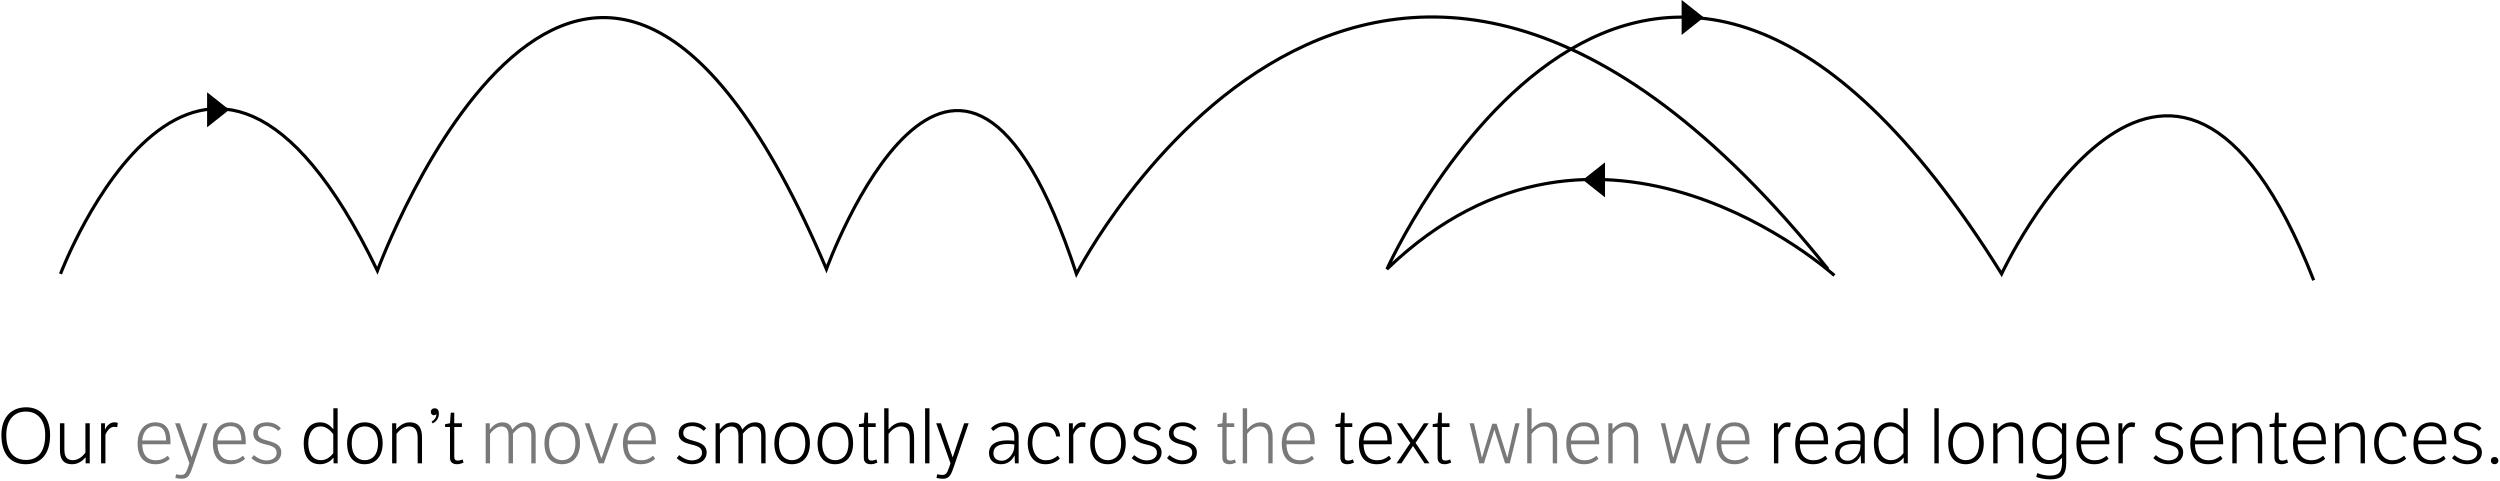 <?xml version="1.0" encoding="UTF-8" standalone="no"?>
<svg width="785px" height="151px" viewBox="0 0 785 151" version="1.1" xmlns="http://www.w3.org/2000/svg" xmlns:xlink="http://www.w3.org/1999/xlink">
    <!-- Generator: Sketch 3.8.3 (29802) - http://www.bohemiancoding.com/sketch -->
    <title>saccades</title>
    <desc>Created with Sketch.</desc>
    <defs></defs>
    <g id="Page-1" stroke="none" stroke-width="1" fill="none" fill-rule="evenodd">
        <g id="saccades" transform="translate(-1, -1)">
            <path d="M53.688,144.104 C52.464,145.112 51.384,145.52 49.944,145.52 C47.016,145.52 45.696,143.504 45.672,140.504 L54.528,140.504 L54.528,139.664 C54.528,135.608 52.92,133.616 49.776,133.616 C46.368,133.616 44.208,136.232 44.208,140.24 C44.208,144.704 46.416,146.768 49.824,146.768 C51.456,146.768 52.92,146.312 54.312,145.064 L53.688,144.104 Z M45.672,139.304 C45.696,137.936 46.488,134.816 49.776,134.816 C52.32,134.816 53.112,136.688 53.16,139.304 L45.672,139.304 Z M64.752,133.904 L61.152,144.632 L57.48,133.904 L55.968,133.904 L60.456,146.456 L60.072,147.632 C59.424,149.648 58.92,150.128 57.936,150.128 C57.24,150.128 56.592,150.008 56.28,149.912 L56.064,151.064 C56.736,151.256 57.312,151.328 58.128,151.328 C60.168,151.328 60.696,149.984 61.608,147.296 L66.168,133.904 L64.752,133.904 Z M77.328,144.104 C76.104,145.112 75.024,145.52 73.584,145.52 C70.656,145.52 69.336,143.504 69.312,140.504 L78.168,140.504 L78.168,139.664 C78.168,135.608 76.56,133.616 73.416,133.616 C70.008,133.616 67.848,136.232 67.848,140.24 C67.848,144.704 70.056,146.768 73.464,146.768 C75.096,146.768 76.56,146.312 77.952,145.064 L77.328,144.104 Z M69.312,139.304 C69.336,137.936 70.128,134.816 73.416,134.816 C75.96,134.816 76.752,136.688 76.8,139.304 L69.312,139.304 Z M79.944,144.848 C81,145.904 82.752,146.768 84.744,146.768 C87.48,146.768 89.328,145.328 89.328,143.072 C89.328,141.176 88.104,140.168 85.272,139.448 C83.04,138.872 81.984,138.368 81.984,136.928 C81.984,135.56 83.088,134.792 84.864,134.792 C86.064,134.792 87.336,135.248 88.416,136.304 L89.184,135.464 C88.032,134.216 86.616,133.616 84.816,133.616 C82.224,133.616 80.544,134.912 80.544,137.072 C80.544,138.92 81.576,139.904 84.528,140.576 C87.144,141.176 87.864,141.872 87.864,143.216 C87.864,144.68 86.496,145.568 84.672,145.568 C83.28,145.568 81.888,144.896 80.712,143.912 L79.944,144.848 Z M153.504,133.904 L153.504,146.48 L154.872,146.48 L154.872,137.216 C155.496,136.448 156.72,134.912 158.424,134.912 C160.2,134.912 160.68,136.136 160.68,137.984 L160.68,146.48 L162.072,146.48 L162.072,137.168 C162.624,136.496 163.944,134.912 165.552,134.912 C167.328,134.912 167.832,136.088 167.832,137.936 L167.832,146.48 L169.2,146.48 L169.2,137.792 C169.2,135.632 168.648,133.616 165.912,133.616 C164.112,133.616 162.888,134.672 161.856,135.896 C161.496,134.624 160.704,133.616 158.76,133.616 C156.96,133.616 155.736,134.672 154.8,135.896 L154.8,133.904 L153.504,133.904 Z M173.4,140.216 C173.4,136.64 175.176,134.888 177.504,134.888 C179.832,134.888 181.68,136.568 181.68,140.216 C181.68,143.816 179.832,145.496 177.504,145.496 C175.176,145.496 173.4,143.816 173.4,140.216 L173.4,140.216 Z M171.96,140.24 C171.96,144.296 173.976,146.768 177.456,146.768 C180.888,146.768 183.12,144.296 183.12,140.216 C183.12,136.04 180.888,133.616 177.504,133.616 C174.12,133.616 171.96,136.136 171.96,140.24 L171.96,140.24 Z M184.632,133.904 L189,146.48 L190.608,146.48 L195.096,133.904 L193.728,133.904 L189.84,144.992 L186.072,133.904 L184.632,133.904 Z M206.088,144.104 C204.864,145.112 203.784,145.52 202.344,145.52 C199.416,145.52 198.096,143.504 198.072,140.504 L206.928,140.504 L206.928,139.664 C206.928,135.608 205.32,133.616 202.176,133.616 C198.768,133.616 196.608,136.232 196.608,140.24 C196.608,144.704 198.816,146.768 202.224,146.768 C203.856,146.768 205.32,146.312 206.712,145.064 L206.088,144.104 Z M198.072,139.304 C198.096,137.936 198.888,134.816 202.176,134.816 C204.72,134.816 205.512,136.688 205.56,139.304 L198.072,139.304 Z M388.56,135.08 L388.56,133.904 L386.16,133.904 L386.16,130.568 L385.056,130.568 L384.816,133.904 L383.28,134.192 L383.28,135.08 L384.816,135.08 L384.816,144.656 C384.816,146.144 385.608,146.768 387.096,146.768 C387.744,146.768 388.584,146.504 389.088,146.264 L388.776,145.256 C388.344,145.448 387.816,145.616 387.288,145.616 C386.472,145.616 386.16,145.304 386.16,144.368 L386.16,135.08 L388.56,135.08 Z M391.224,129.2 L391.224,146.48 L392.592,146.48 L392.592,137.24 C393.432,136.16 394.752,134.888 396.528,134.888 C398.928,134.888 399.24,136.808 399.24,138.632 L399.24,146.48 L400.608,146.48 L400.608,138.392 C400.608,135.44 399.576,133.616 396.816,133.616 C395.04,133.616 393.672,134.6 392.592,135.848 L392.592,129.2 L391.224,129.2 Z M412.968,144.104 C411.744,145.112 410.664,145.52 409.224,145.52 C406.296,145.52 404.976,143.504 404.952,140.504 L413.808,140.504 L413.808,139.664 C413.808,135.608 412.2,133.616 409.056,133.616 C405.648,133.616 403.488,136.232 403.488,140.24 C403.488,144.704 405.696,146.768 409.104,146.768 C410.736,146.768 412.2,146.312 413.592,145.064 L412.968,144.104 Z M404.952,139.304 C404.976,137.936 405.768,134.816 409.056,134.816 C411.6,134.816 412.392,136.688 412.44,139.304 L404.952,139.304 Z M476.784,133.904 L474.312,144.752 L470.928,134.048 L469.56,134.048 L466.32,144.752 L463.824,133.904 L462.456,133.904 L465.504,146.48 L466.968,146.48 L470.232,135.92 L473.592,146.48 L475.08,146.48 L478.152,133.904 L476.784,133.904 Z M480.552,129.2 L480.552,146.48 L481.92,146.48 L481.92,137.24 C482.76,136.16 484.08,134.888 485.856,134.888 C488.256,134.888 488.568,136.808 488.568,138.632 L488.568,146.48 L489.936,146.48 L489.936,138.392 C489.936,135.44 488.904,133.616 486.144,133.616 C484.368,133.616 483,134.6 481.92,135.848 L481.92,129.2 L480.552,129.2 Z M502.296,144.104 C501.072,145.112 499.992,145.52 498.552,145.52 C495.624,145.52 494.304,143.504 494.28,140.504 L503.136,140.504 L503.136,139.664 C503.136,135.608 501.528,133.616 498.384,133.616 C494.976,133.616 492.816,136.232 492.816,140.24 C492.816,144.704 495.024,146.768 498.432,146.768 C500.064,146.768 501.528,146.312 502.92,145.064 L502.296,144.104 Z M494.28,139.304 C494.304,137.936 495.096,134.816 498.384,134.816 C500.928,134.816 501.72,136.688 501.768,139.304 L494.28,139.304 Z M506.016,133.904 L506.016,146.48 L507.384,146.48 L507.384,137.24 C508.008,136.472 509.4,134.888 511.248,134.888 C513.24,134.888 514.032,136.112 514.032,138.584 L514.032,146.48 L515.4,146.48 L515.4,138.416 C515.4,135.656 514.56,133.616 511.536,133.616 C509.808,133.616 508.392,134.552 507.312,135.848 L507.312,133.904 L506.016,133.904 Z M536.832,133.904 L534.36,144.752 L530.976,134.048 L529.608,134.048 L526.368,144.752 L523.872,133.904 L522.504,133.904 L525.552,146.48 L527.016,146.48 L530.28,135.92 L533.64,146.48 L535.128,146.48 L538.2,133.904 L536.832,133.904 Z M549.504,144.104 C548.28,145.112 547.2,145.52 545.76,145.52 C542.832,145.52 541.512,143.504 541.488,140.504 L550.344,140.504 L550.344,139.664 C550.344,135.608 548.736,133.616 545.592,133.616 C542.184,133.616 540.024,136.232 540.024,140.24 C540.024,144.704 542.232,146.768 545.64,146.768 C547.272,146.768 548.736,146.312 550.128,145.064 L549.504,144.104 Z M541.488,139.304 C541.512,137.936 542.304,134.816 545.592,134.816 C548.136,134.816 548.928,136.688 548.976,139.304 L541.488,139.304 Z" id="Our-eyes-don’t-move-" fill="#797979"></path>
            <path d="M2.976,137.6 C2.976,132.824 5.424,130.232 9.144,130.232 C12.72,130.232 15.192,132.776 15.192,137.6 C15.192,143.024 12.768,145.424 9.192,145.424 C5.496,145.424 2.976,142.976 2.976,137.6 L2.976,137.6 Z M1.44,137.6 C1.44,144.008 4.704,146.768 9.072,146.768 C13.392,146.768 16.728,144.08 16.728,137.6 C16.728,131.792 13.464,128.888 9.24,128.888 C4.752,128.888 1.44,131.792 1.44,137.6 L1.44,137.6 Z M29.184,146.48 L29.184,133.904 L27.816,133.904 L27.816,143.168 C26.928,144.272 25.632,145.496 23.904,145.496 C21.84,145.496 21.216,144.248 21.216,141.992 L21.216,133.904 L19.824,133.904 L19.824,142.256 C19.824,144.68 20.52,146.768 23.664,146.768 C25.656,146.768 27.096,145.544 27.888,144.56 L27.888,146.48 L29.184,146.48 Z M33.96,133.904 L32.736,133.904 L32.736,146.48 L34.104,146.48 L34.104,137.48 C34.56,136.4 35.52,135.032 36.792,135.032 C37.152,135.032 37.512,135.056 37.8,135.152 L37.992,133.784 C37.656,133.664 37.248,133.616 36.864,133.616 C35.568,133.616 34.512,134.648 33.96,135.944 L33.96,133.904 Z M105.744,146.48 L107.016,146.48 L107.016,129.2 L105.672,129.2 L105.672,135.8 C104.736,134.648 103.512,133.616 101.52,133.616 C98.16,133.616 96.36,136.304 96.36,140.216 C96.36,144.08 97.944,146.768 101.496,146.768 C103.752,146.768 105.12,145.424 105.72,144.68 L105.744,146.48 Z M105.648,143.312 C105,144.104 103.728,145.496 101.808,145.496 C98.784,145.496 97.8,142.784 97.8,140.216 C97.8,136.784 99.384,134.888 101.688,134.888 C103.632,134.888 105.024,136.496 105.648,137.36 L105.648,143.312 Z M111.432,140.216 C111.432,136.64 113.208,134.888 115.536,134.888 C117.864,134.888 119.712,136.568 119.712,140.216 C119.712,143.816 117.864,145.496 115.536,145.496 C113.208,145.496 111.432,143.816 111.432,140.216 L111.432,140.216 Z M109.992,140.24 C109.992,144.296 112.008,146.768 115.488,146.768 C118.92,146.768 121.152,144.296 121.152,140.216 C121.152,136.04 118.92,133.616 115.536,133.616 C112.152,133.616 109.992,136.136 109.992,140.24 L109.992,140.24 Z M124.128,133.904 L124.128,146.48 L125.496,146.48 L125.496,137.24 C126.12,136.472 127.512,134.888 129.36,134.888 C131.352,134.888 132.144,136.112 132.144,138.584 L132.144,146.48 L133.512,146.48 L133.512,138.416 C133.512,135.656 132.672,133.616 129.648,133.616 C127.92,133.616 126.504,134.552 125.424,135.848 L125.424,133.904 L124.128,133.904 Z M136.272,130.352 C136.272,130.856 136.608,131.384 137.256,131.384 C137.544,131.384 137.808,131.264 138.024,131.048 C138,132.128 137.472,132.824 136.512,133.4 L136.872,133.952 C138.48,133.088 138.816,131.888 138.816,130.808 C138.816,130.064 138.504,129.2 137.496,129.2 C136.752,129.2 136.272,129.68 136.272,130.352 L136.272,130.352 Z M146.04,135.08 L146.04,133.904 L143.64,133.904 L143.64,130.568 L142.536,130.568 L142.296,133.904 L140.76,134.192 L140.76,135.08 L142.296,135.08 L142.296,144.656 C142.296,146.144 143.088,146.768 144.576,146.768 C145.224,146.768 146.064,146.504 146.568,146.264 L146.256,145.256 C145.824,145.448 145.296,145.616 144.768,145.616 C143.952,145.616 143.64,145.304 143.64,144.368 L143.64,135.08 L146.04,135.08 Z M213.504,144.848 C214.56,145.904 216.312,146.768 218.304,146.768 C221.04,146.768 222.888,145.328 222.888,143.072 C222.888,141.176 221.664,140.168 218.832,139.448 C216.6,138.872 215.544,138.368 215.544,136.928 C215.544,135.56 216.648,134.792 218.424,134.792 C219.624,134.792 220.896,135.248 221.976,136.304 L222.744,135.464 C221.592,134.216 220.176,133.616 218.376,133.616 C215.784,133.616 214.104,134.912 214.104,137.072 C214.104,138.92 215.136,139.904 218.088,140.576 C220.704,141.176 221.424,141.872 221.424,143.216 C221.424,144.68 220.056,145.568 218.232,145.568 C216.84,145.568 215.448,144.896 214.272,143.912 L213.504,144.848 Z M225.696,133.904 L225.696,146.48 L227.064,146.48 L227.064,137.216 C227.688,136.448 228.912,134.912 230.616,134.912 C232.392,134.912 232.872,136.136 232.872,137.984 L232.872,146.48 L234.264,146.48 L234.264,137.168 C234.816,136.496 236.136,134.912 237.744,134.912 C239.52,134.912 240.024,136.088 240.024,137.936 L240.024,146.48 L241.392,146.48 L241.392,137.792 C241.392,135.632 240.84,133.616 238.104,133.616 C236.304,133.616 235.08,134.672 234.048,135.896 C233.688,134.624 232.896,133.616 230.952,133.616 C229.152,133.616 227.928,134.672 226.992,135.896 L226.992,133.904 L225.696,133.904 Z M245.592,140.216 C245.592,136.64 247.368,134.888 249.696,134.888 C252.024,134.888 253.872,136.568 253.872,140.216 C253.872,143.816 252.024,145.496 249.696,145.496 C247.368,145.496 245.592,143.816 245.592,140.216 L245.592,140.216 Z M244.152,140.24 C244.152,144.296 246.168,146.768 249.648,146.768 C253.08,146.768 255.312,144.296 255.312,140.216 C255.312,136.04 253.08,133.616 249.696,133.616 C246.312,133.616 244.152,136.136 244.152,140.24 L244.152,140.24 Z M259.152,140.216 C259.152,136.64 260.928,134.888 263.256,134.888 C265.584,134.888 267.432,136.568 267.432,140.216 C267.432,143.816 265.584,145.496 263.256,145.496 C260.928,145.496 259.152,143.816 259.152,140.216 L259.152,140.216 Z M257.712,140.24 C257.712,144.296 259.728,146.768 263.208,146.768 C266.64,146.768 268.872,144.296 268.872,140.216 C268.872,136.04 266.64,133.616 263.256,133.616 C259.872,133.616 257.712,136.136 257.712,140.24 L257.712,140.24 Z M275.976,135.08 L275.976,133.904 L273.576,133.904 L273.576,130.568 L272.472,130.568 L272.232,133.904 L270.696,134.192 L270.696,135.08 L272.232,135.08 L272.232,144.656 C272.232,146.144 273.024,146.768 274.512,146.768 C275.16,146.768 276,146.504 276.504,146.264 L276.192,145.256 C275.76,145.448 275.232,145.616 274.704,145.616 C273.888,145.616 273.576,145.304 273.576,144.368 L273.576,135.08 L275.976,135.08 Z M278.64,129.2 L278.64,146.48 L280.008,146.48 L280.008,137.24 C280.848,136.16 282.168,134.888 283.944,134.888 C286.344,134.888 286.656,136.808 286.656,138.632 L286.656,146.48 L288.024,146.48 L288.024,138.392 C288.024,135.44 286.992,133.616 284.232,133.616 C282.456,133.616 281.088,134.6 280.008,135.848 L280.008,129.2 L278.64,129.2 Z M292.848,146.48 L292.848,129.2 L291.48,129.2 L291.48,146.48 L292.848,146.48 Z M303.744,133.904 L300.144,144.632 L296.472,133.904 L294.96,133.904 L299.448,146.456 L299.064,147.632 C298.416,149.648 297.912,150.128 296.928,150.128 C296.232,150.128 295.584,150.008 295.272,149.912 L295.056,151.064 C295.728,151.256 296.304,151.328 297.12,151.328 C299.16,151.328 299.688,149.984 300.6,147.296 L305.16,133.904 L303.744,133.904 Z M319.488,141.224 C319.488,143.168 317.808,145.664 315.552,145.664 C313.872,145.664 312.936,144.728 312.936,143.336 C312.936,141.488 314.184,140.408 317.544,140.408 C318.456,140.408 318.96,140.48 319.488,140.552 L319.488,141.224 Z M320.856,137.912 C320.856,134.864 319.032,133.616 316.44,133.616 C314.76,133.616 313.248,134.336 312.168,135.464 L312.864,136.352 C313.92,135.392 315,134.816 316.344,134.816 C318.384,134.816 319.488,135.92 319.488,138.032 L319.488,139.4 C318.744,139.328 318.168,139.28 317.4,139.28 C312.552,139.28 311.544,141.488 311.544,143.192 C311.544,145.472 313.008,146.768 315.24,146.768 C317.304,146.768 318.696,145.76 319.584,143.96 L319.68,146.48 L320.856,146.48 L320.856,137.912 Z M333.168,144.08 C331.8,145.112 330.936,145.52 329.376,145.52 C326.592,145.52 325.152,142.952 325.152,140.096 C325.152,136.88 326.712,134.864 329.256,134.864 C331.032,134.864 332.328,135.872 332.616,138.056 L333.888,138.056 C333.72,135.296 332.016,133.616 329.232,133.616 C326.16,133.616 323.712,135.872 323.712,140.12 C323.712,144.104 325.8,146.768 329.232,146.768 C330.936,146.768 332.376,146.288 333.768,145.04 L333.168,144.08 Z M337.872,133.904 L336.648,133.904 L336.648,146.48 L338.016,146.48 L338.016,137.48 C338.472,136.4 339.432,135.032 340.704,135.032 C341.064,135.032 341.424,135.056 341.712,135.152 L341.904,133.784 C341.568,133.664 341.16,133.616 340.776,133.616 C339.48,133.616 338.424,134.648 337.872,135.944 L337.872,133.904 Z M344.76,140.216 C344.76,136.64 346.536,134.888 348.864,134.888 C351.192,134.888 353.04,136.568 353.04,140.216 C353.04,143.816 351.192,145.496 348.864,145.496 C346.536,145.496 344.76,143.816 344.76,140.216 L344.76,140.216 Z M343.32,140.24 C343.32,144.296 345.336,146.768 348.816,146.768 C352.248,146.768 354.48,144.296 354.48,140.216 C354.48,136.04 352.248,133.616 348.864,133.616 C345.48,133.616 343.32,136.136 343.32,140.24 L343.32,140.24 Z M356.352,144.848 C357.408,145.904 359.16,146.768 361.152,146.768 C363.888,146.768 365.736,145.328 365.736,143.072 C365.736,141.176 364.512,140.168 361.68,139.448 C359.448,138.872 358.392,138.368 358.392,136.928 C358.392,135.56 359.496,134.792 361.272,134.792 C362.472,134.792 363.744,135.248 364.824,136.304 L365.592,135.464 C364.44,134.216 363.024,133.616 361.224,133.616 C358.632,133.616 356.952,134.912 356.952,137.072 C356.952,138.92 357.984,139.904 360.936,140.576 C363.552,141.176 364.272,141.872 364.272,143.216 C364.272,144.68 362.904,145.568 361.08,145.568 C359.688,145.568 358.296,144.896 357.12,143.912 L356.352,144.848 Z M367.44,144.848 C368.496,145.904 370.248,146.768 372.24,146.768 C374.976,146.768 376.824,145.328 376.824,143.072 C376.824,141.176 375.6,140.168 372.768,139.448 C370.536,138.872 369.48,138.368 369.48,136.928 C369.48,135.56 370.584,134.792 372.36,134.792 C373.56,134.792 374.832,135.248 375.912,136.304 L376.68,135.464 C375.528,134.216 374.112,133.616 372.312,133.616 C369.72,133.616 368.04,134.912 368.04,137.072 C368.04,138.92 369.072,139.904 372.024,140.576 C374.64,141.176 375.36,141.872 375.36,143.216 C375.36,144.68 373.992,145.568 372.168,145.568 C370.776,145.568 369.384,144.896 368.208,143.912 L367.44,144.848 Z M425.616,135.08 L425.616,133.904 L423.216,133.904 L423.216,130.568 L422.112,130.568 L421.872,133.904 L420.336,134.192 L420.336,135.08 L421.872,135.08 L421.872,144.656 C421.872,146.144 422.664,146.768 424.152,146.768 C424.8,146.768 425.64,146.504 426.144,146.264 L425.832,145.256 C425.4,145.448 424.872,145.616 424.344,145.616 C423.528,145.616 423.216,145.304 423.216,144.368 L423.216,135.08 L425.616,135.08 Z M437.184,144.104 C435.96,145.112 434.88,145.52 433.44,145.52 C430.512,145.52 429.192,143.504 429.168,140.504 L438.024,140.504 L438.024,139.664 C438.024,135.608 436.416,133.616 433.272,133.616 C429.864,133.616 427.704,136.232 427.704,140.24 C427.704,144.704 429.912,146.768 433.32,146.768 C434.952,146.768 436.416,146.312 437.808,145.064 L437.184,144.104 Z M429.168,139.304 C429.192,137.936 429.984,134.816 433.272,134.816 C435.816,134.816 436.608,136.688 436.656,139.304 L429.168,139.304 Z M439.512,146.48 L441.048,146.48 L444.672,141.032 L448.296,146.48 L449.832,146.48 L445.488,140.072 L449.616,133.904 L448.104,133.904 L444.696,139.088 L441.192,133.904 L439.632,133.904 L443.832,140.072 L439.512,146.48 Z M456.144,135.08 L456.144,133.904 L453.744,133.904 L453.744,130.568 L452.64,130.568 L452.4,133.904 L450.864,134.192 L450.864,135.08 L452.4,135.08 L452.4,144.656 C452.4,146.144 453.192,146.768 454.68,146.768 C455.328,146.768 456.168,146.504 456.672,146.264 L456.36,145.256 C455.928,145.448 455.4,145.616 454.872,145.616 C454.056,145.616 453.744,145.304 453.744,144.368 L453.744,135.08 L456.144,135.08 Z M559.248,133.904 L558.024,133.904 L558.024,146.48 L559.392,146.48 L559.392,137.48 C559.848,136.4 560.808,135.032 562.08,135.032 C562.44,135.032 562.8,135.056 563.088,135.152 L563.28,133.784 C562.944,133.664 562.536,133.616 562.152,133.616 C560.856,133.616 559.8,134.648 559.248,135.944 L559.248,133.904 Z M574.176,144.104 C572.952,145.112 571.872,145.52 570.432,145.52 C567.504,145.52 566.184,143.504 566.16,140.504 L575.016,140.504 L575.016,139.664 C575.016,135.608 573.408,133.616 570.264,133.616 C566.856,133.616 564.696,136.232 564.696,140.24 C564.696,144.704 566.904,146.768 570.312,146.768 C571.944,146.768 573.408,146.312 574.8,145.064 L574.176,144.104 Z M566.16,139.304 C566.184,137.936 566.976,134.816 570.264,134.816 C572.808,134.816 573.6,136.688 573.648,139.304 L566.16,139.304 Z M585.168,141.224 C585.168,143.168 583.488,145.664 581.232,145.664 C579.552,145.664 578.616,144.728 578.616,143.336 C578.616,141.488 579.864,140.408 583.224,140.408 C584.136,140.408 584.64,140.48 585.168,140.552 L585.168,141.224 Z M586.536,137.912 C586.536,134.864 584.712,133.616 582.12,133.616 C580.44,133.616 578.928,134.336 577.848,135.464 L578.544,136.352 C579.6,135.392 580.68,134.816 582.024,134.816 C584.064,134.816 585.168,135.92 585.168,138.032 L585.168,139.4 C584.424,139.328 583.848,139.28 583.08,139.28 C578.232,139.28 577.224,141.488 577.224,143.192 C577.224,145.472 578.688,146.768 580.92,146.768 C582.984,146.768 584.376,145.76 585.264,143.96 L585.36,146.48 L586.536,146.48 L586.536,137.912 Z M598.776,146.48 L600.048,146.48 L600.048,129.2 L598.704,129.2 L598.704,135.8 C597.768,134.648 596.544,133.616 594.552,133.616 C591.192,133.616 589.392,136.304 589.392,140.216 C589.392,144.08 590.976,146.768 594.528,146.768 C596.784,146.768 598.152,145.424 598.752,144.68 L598.776,146.48 Z M598.68,143.312 C598.032,144.104 596.76,145.496 594.84,145.496 C591.816,145.496 590.832,142.784 590.832,140.216 C590.832,136.784 592.416,134.888 594.72,134.888 C596.664,134.888 598.056,136.496 598.68,137.36 L598.68,143.312 Z M609.768,146.48 L609.768,129.2 L608.4,129.2 L608.4,146.48 L609.768,146.48 Z M614.184,140.216 C614.184,136.64 615.96,134.888 618.288,134.888 C620.616,134.888 622.464,136.568 622.464,140.216 C622.464,143.816 620.616,145.496 618.288,145.496 C615.96,145.496 614.184,143.816 614.184,140.216 L614.184,140.216 Z M612.744,140.24 C612.744,144.296 614.76,146.768 618.24,146.768 C621.672,146.768 623.904,144.296 623.904,140.216 C623.904,136.04 621.672,133.616 618.288,133.616 C614.904,133.616 612.744,136.136 612.744,140.24 L612.744,140.24 Z M626.88,133.904 L626.88,146.48 L628.248,146.48 L628.248,137.24 C628.872,136.472 630.264,134.888 632.112,134.888 C634.104,134.888 634.896,136.112 634.896,138.584 L634.896,146.48 L636.264,146.48 L636.264,138.416 C636.264,135.656 635.424,133.616 632.4,133.616 C630.672,133.616 629.256,134.552 628.176,135.848 L628.176,133.904 L626.88,133.904 Z M649.8,133.904 L648.48,133.904 L648.48,135.872 C647.808,134.96 646.464,133.616 644.376,133.616 C640.704,133.616 639.144,136.616 639.144,140.216 C639.144,143.816 640.584,146.72 644.256,146.72 C646.176,146.72 647.592,145.808 648.48,144.728 L648.48,146.048 C648.48,148.976 647.784,150.344 644.592,150.344 C643.104,150.344 641.712,149.96 640.704,149.552 L640.368,150.752 C641.424,151.16 643.056,151.52 644.808,151.52 C648.12,151.52 649.8,150.344 649.8,146.288 L649.8,133.904 Z M648.432,143.336 C647.712,144.128 646.536,145.472 644.544,145.472 C641.856,145.472 640.584,143.288 640.584,140.168 C640.584,137 641.928,134.888 644.568,134.888 C646.416,134.888 647.856,136.472 648.432,137.408 L648.432,143.336 Z M662.472,144.104 C661.248,145.112 660.168,145.52 658.728,145.52 C655.8,145.52 654.48,143.504 654.456,140.504 L663.312,140.504 L663.312,139.664 C663.312,135.608 661.704,133.616 658.56,133.616 C655.152,133.616 652.992,136.232 652.992,140.24 C652.992,144.704 655.2,146.768 658.608,146.768 C660.24,146.768 661.704,146.312 663.096,145.064 L662.472,144.104 Z M654.456,139.304 C654.48,137.936 655.272,134.816 658.56,134.816 C661.104,134.816 661.896,136.688 661.944,139.304 L654.456,139.304 Z M667.416,133.904 L666.192,133.904 L666.192,146.48 L667.56,146.48 L667.56,137.48 C668.016,136.4 668.976,135.032 670.248,135.032 C670.608,135.032 670.968,135.056 671.256,135.152 L671.448,133.784 C671.112,133.664 670.704,133.616 670.32,133.616 C669.024,133.616 667.968,134.648 667.416,135.944 L667.416,133.904 Z M677.136,144.848 C678.192,145.904 679.944,146.768 681.936,146.768 C684.672,146.768 686.52,145.328 686.52,143.072 C686.52,141.176 685.296,140.168 682.464,139.448 C680.232,138.872 679.176,138.368 679.176,136.928 C679.176,135.56 680.28,134.792 682.056,134.792 C683.256,134.792 684.528,135.248 685.608,136.304 L686.376,135.464 C685.224,134.216 683.808,133.616 682.008,133.616 C679.416,133.616 677.736,134.912 677.736,137.072 C677.736,138.92 678.768,139.904 681.72,140.576 C684.336,141.176 685.056,141.872 685.056,143.216 C685.056,144.68 683.688,145.568 681.864,145.568 C680.472,145.568 679.08,144.896 677.904,143.912 L677.136,144.848 Z M698.232,144.104 C697.008,145.112 695.928,145.52 694.488,145.52 C691.56,145.52 690.24,143.504 690.216,140.504 L699.072,140.504 L699.072,139.664 C699.072,135.608 697.464,133.616 694.32,133.616 C690.912,133.616 688.752,136.232 688.752,140.24 C688.752,144.704 690.96,146.768 694.368,146.768 C696,146.768 697.464,146.312 698.856,145.064 L698.232,144.104 Z M690.216,139.304 C690.24,137.936 691.032,134.816 694.32,134.816 C696.864,134.816 697.656,136.688 697.704,139.304 L690.216,139.304 Z M701.952,133.904 L701.952,146.48 L703.32,146.48 L703.32,137.24 C703.944,136.472 705.336,134.888 707.184,134.888 C709.176,134.888 709.968,136.112 709.968,138.584 L709.968,146.48 L711.336,146.48 L711.336,138.416 C711.336,135.656 710.496,133.616 707.472,133.616 C705.744,133.616 704.328,134.552 703.248,135.848 L703.248,133.904 L701.952,133.904 Z M718.92,135.08 L718.92,133.904 L716.52,133.904 L716.52,130.568 L715.416,130.568 L715.176,133.904 L713.64,134.192 L713.64,135.08 L715.176,135.08 L715.176,144.656 C715.176,146.144 715.968,146.768 717.456,146.768 C718.104,146.768 718.944,146.504 719.448,146.264 L719.136,145.256 C718.704,145.448 718.176,145.616 717.648,145.616 C716.832,145.616 716.52,145.304 716.52,144.368 L716.52,135.08 L718.92,135.08 Z M730.488,144.104 C729.264,145.112 728.184,145.52 726.744,145.52 C723.816,145.52 722.496,143.504 722.472,140.504 L731.328,140.504 L731.328,139.664 C731.328,135.608 729.72,133.616 726.576,133.616 C723.168,133.616 721.008,136.232 721.008,140.24 C721.008,144.704 723.216,146.768 726.624,146.768 C728.256,146.768 729.72,146.312 731.112,145.064 L730.488,144.104 Z M722.472,139.304 C722.496,137.936 723.288,134.816 726.576,134.816 C729.12,134.816 729.912,136.688 729.96,139.304 L722.472,139.304 Z M734.208,133.904 L734.208,146.48 L735.576,146.48 L735.576,137.24 C736.2,136.472 737.592,134.888 739.44,134.888 C741.432,134.888 742.224,136.112 742.224,138.584 L742.224,146.48 L743.592,146.48 L743.592,138.416 C743.592,135.656 742.752,133.616 739.728,133.616 C738,133.616 736.584,134.552 735.504,135.848 L735.504,133.904 L734.208,133.904 Z M755.928,144.08 C754.56,145.112 753.696,145.52 752.136,145.52 C749.352,145.52 747.912,142.952 747.912,140.096 C747.912,136.88 749.472,134.864 752.016,134.864 C753.792,134.864 755.088,135.872 755.376,138.056 L756.648,138.056 C756.48,135.296 754.776,133.616 751.992,133.616 C748.92,133.616 746.472,135.872 746.472,140.12 C746.472,144.104 748.56,146.768 751.992,146.768 C753.696,146.768 755.136,146.288 756.528,145.04 L755.928,144.08 Z M768.312,144.104 C767.088,145.112 766.008,145.52 764.568,145.52 C761.64,145.52 760.32,143.504 760.296,140.504 L769.152,140.504 L769.152,139.664 C769.152,135.608 767.544,133.616 764.4,133.616 C760.992,133.616 758.832,136.232 758.832,140.24 C758.832,144.704 761.04,146.768 764.448,146.768 C766.08,146.768 767.544,146.312 768.936,145.064 L768.312,144.104 Z M760.296,139.304 C760.32,137.936 761.112,134.816 764.4,134.816 C766.944,134.816 767.736,136.688 767.784,139.304 L760.296,139.304 Z M770.928,144.848 C771.984,145.904 773.736,146.768 775.728,146.768 C778.464,146.768 780.312,145.328 780.312,143.072 C780.312,141.176 779.088,140.168 776.256,139.448 C774.024,138.872 772.968,138.368 772.968,136.928 C772.968,135.56 774.072,134.792 775.848,134.792 C777.048,134.792 778.32,135.248 779.4,136.304 L780.168,135.464 C779.016,134.216 777.6,133.616 775.8,133.616 C773.208,133.616 771.528,134.912 771.528,137.072 C771.528,138.92 772.56,139.904 775.512,140.576 C778.128,141.176 778.848,141.872 778.848,143.216 C778.848,144.68 777.48,145.568 775.656,145.568 C774.264,145.568 772.872,144.896 771.696,143.912 L770.928,144.848 Z M783.144,145.64 C783.144,146.336 783.624,146.768 784.296,146.768 C784.968,146.768 785.472,146.336 785.472,145.616 C785.472,144.896 784.968,144.488 784.296,144.488 C783.648,144.488 783.144,144.896 783.144,145.64 L783.144,145.64 Z" id="Our-eyes-don’t-move-" fill="#000000"></path>
            <path d="M20,87 C20,87 64,-29 119.5,86 C119.5,86 185,-92.5 260.5,85.5 C260.5,85.5 301.5,-27.5 339,87 C339,87 431.5,-93.5 575,85.5" id="Path-1" stroke="#000000"></path>
            <path d="M577,87.5 C577,87.5 503.5,21 436.5,85.5 C436.5,85.5 517,-93.5 629.5,87 C629.5,87 682.5,-26 727.5,89" id="Path-2" stroke="#000000"></path>
            <polygon id="Triangle-1" fill="#000000" transform="translate(69.5, 35.474) rotate(90) translate(-69.5, -35.474) " points="69.5 32 75 38.947 64 38.947"></polygon>
            <polygon id="Triangle-1" fill="#000000" transform="translate(501.5, 57.474) scale(-1, 1) rotate(90) translate(-501.5, -57.474) " points="501.5 54 507 60.947 496 60.947"></polygon>
            <polygon id="Triangle-1" fill="#000000" transform="translate(532.5, 6.474) rotate(90) translate(-532.5, -6.474) " points="532.5 3 538 9.947 527 9.947"></polygon>
        </g>
    </g>
</svg>